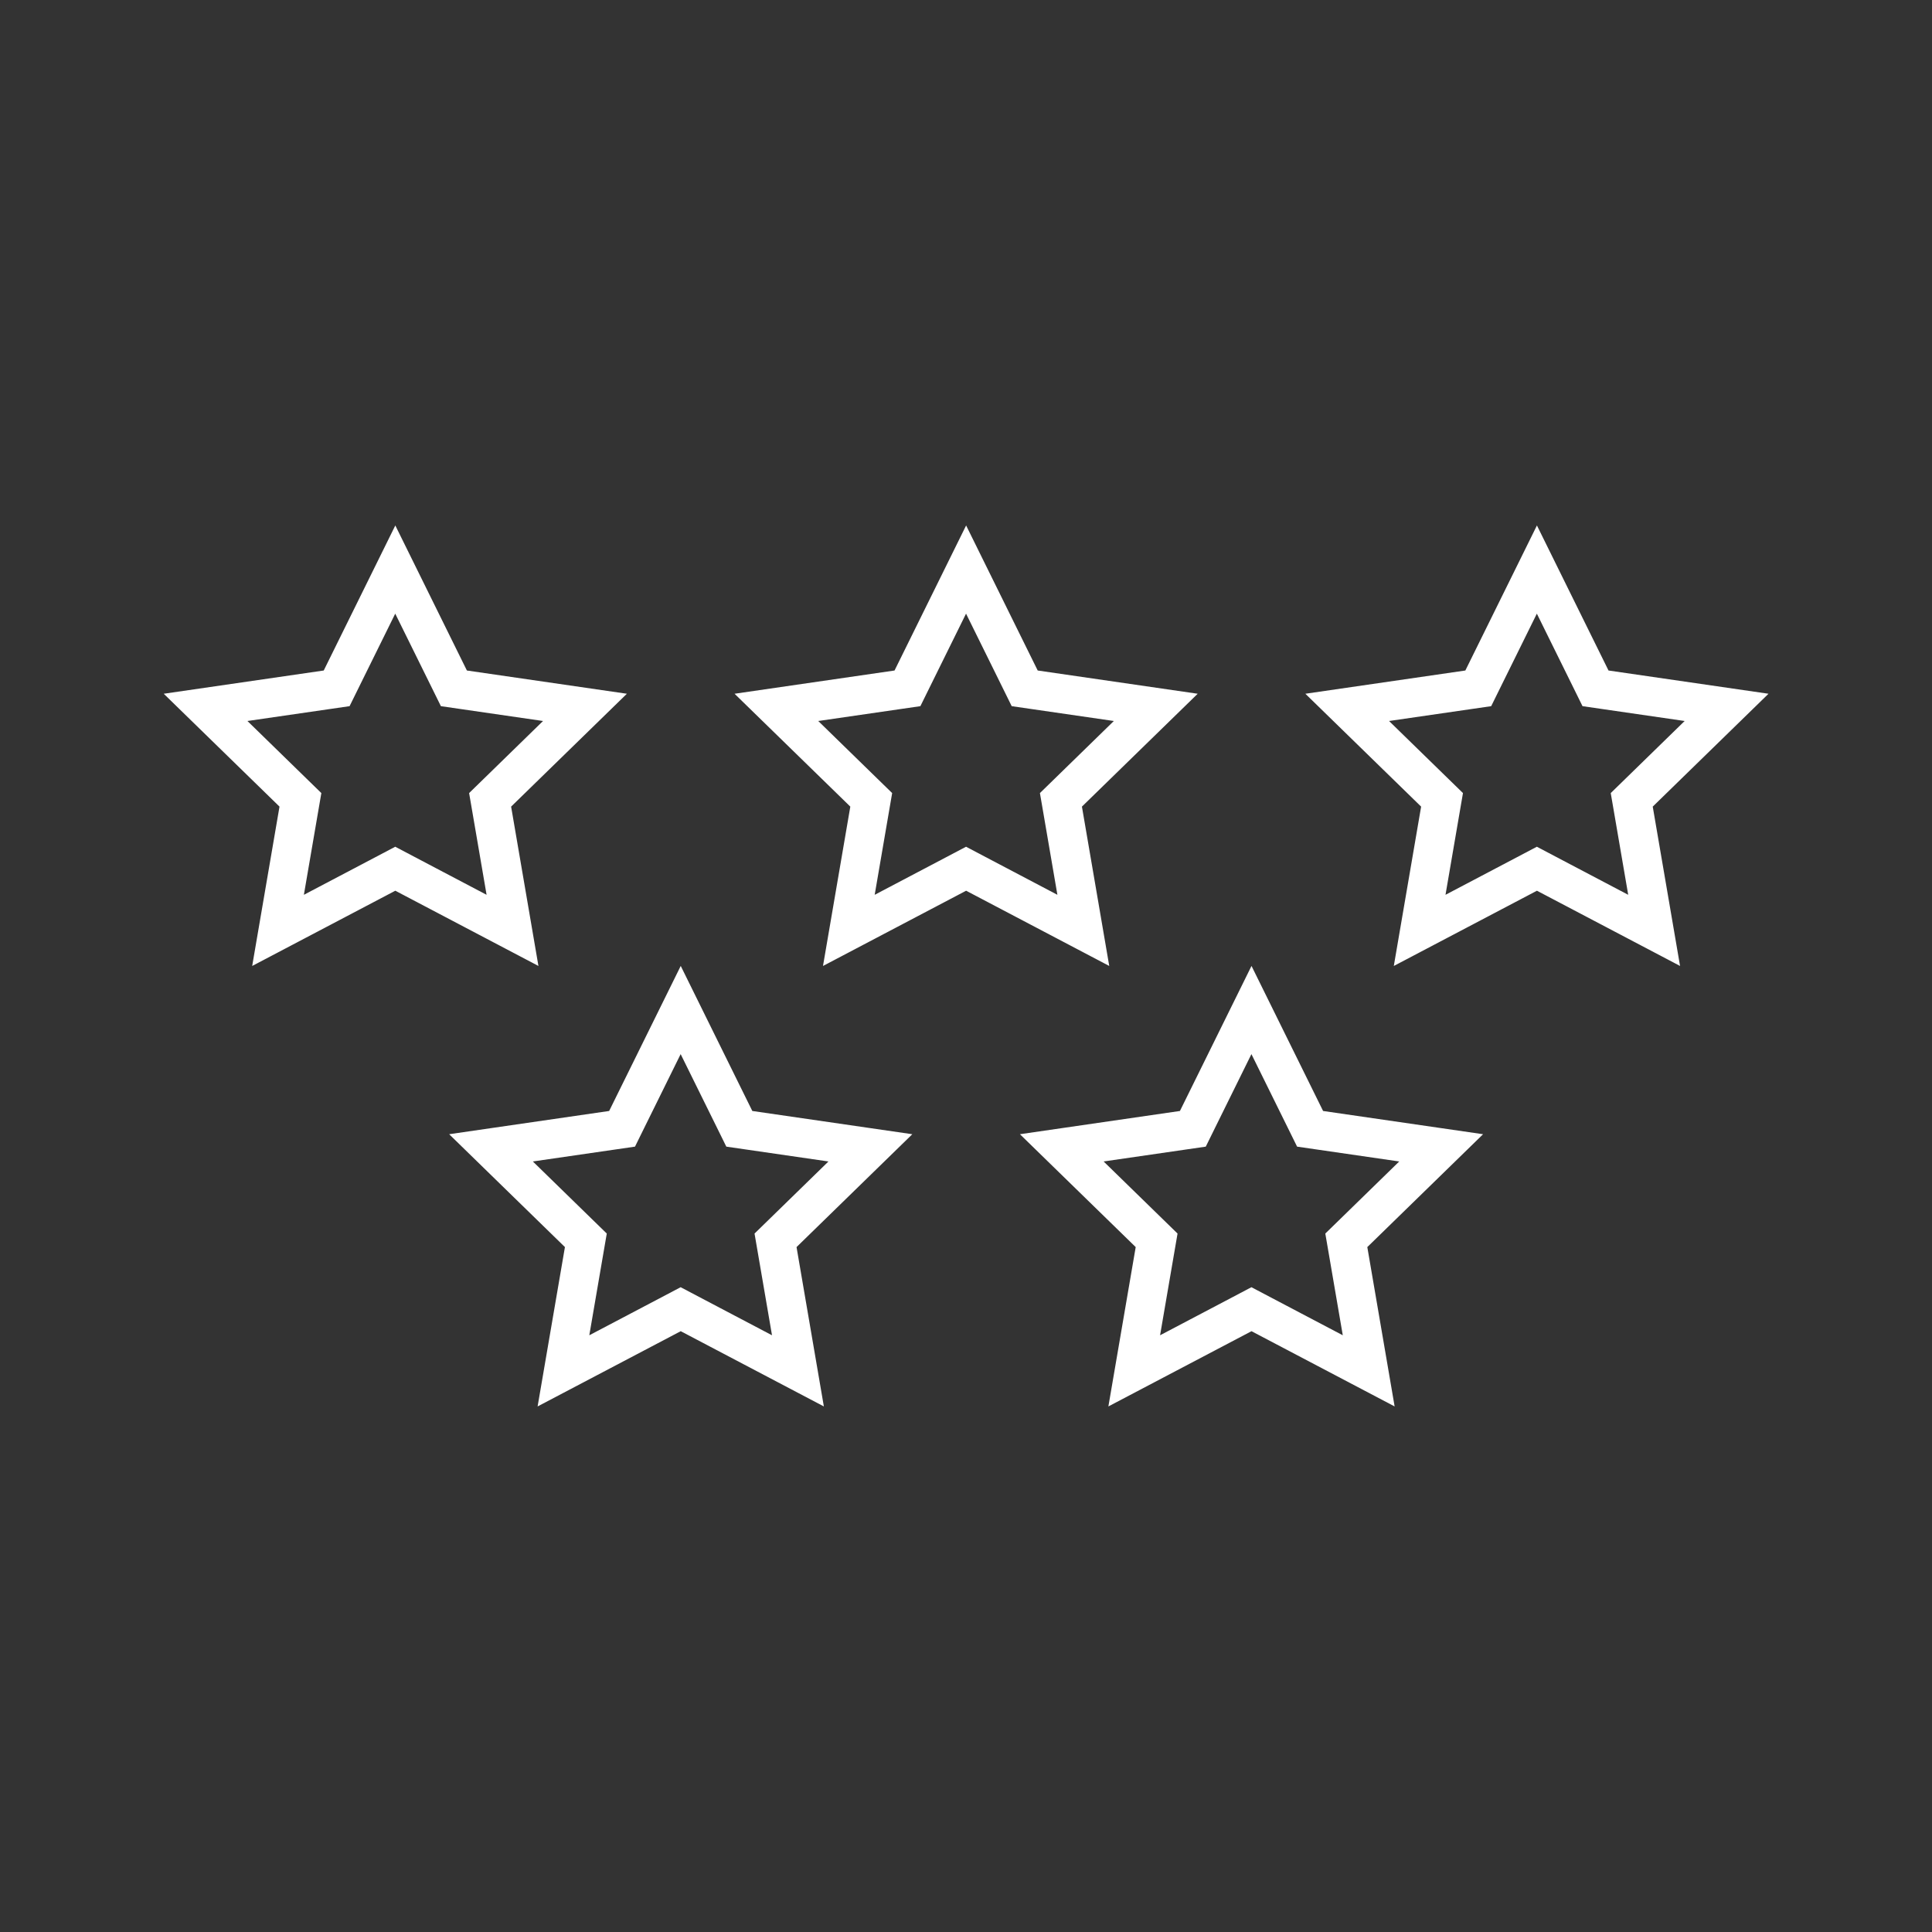 <?xml version="1.0" encoding="UTF-8"?><svg id="Layer_1" xmlns="http://www.w3.org/2000/svg" viewBox="0 0 512 512"><rect x="0" y="0" width="512" height="512" fill="#333333" stroke="none"/><defs><style>.cls-1{fill:#fff;}</style></defs><path class="cls-1" d="M104.73,162.6l9.71,19.67,2.4,4.87,5.37,.78,21.7,3.15-15.7,15.31-3.89,3.79,.92,5.35,3.71,21.61-19.41-10.21-4.8-2.53-4.8,2.53-19.41,10.21,3.71-21.61,.92-5.35-3.89-3.79-15.7-15.31,21.7-3.15,5.37-.78,2.4-4.87,9.71-19.67m0-23.33l-18.96,38.42-42.4,6.16,30.68,29.91-7.24,42.23,37.93-19.94,37.93,19.94-7.24-42.23,30.68-29.91-42.4-6.16-18.96-38.42h0Z"/><path class="cls-1" d="M256,162.6l9.71,19.67,2.4,4.87,5.37,.78,21.7,3.15-15.7,15.31-3.89,3.79,.92,5.35,3.71,21.61-19.41-10.21-4.8-2.53-4.8,2.53-19.41,10.21,3.71-21.61,.92-5.35-3.89-3.79-15.7-15.31,21.7-3.15,5.37-.78,2.4-4.87,9.71-19.67m0-23.33l-18.96,38.42-42.4,6.16,30.68,29.91-7.24,42.23,37.93-19.94,37.93,19.94-7.24-42.23,30.68-29.91-42.4-6.16-18.96-38.42h0Z"/><path class="cls-1" d="M407.27,162.6l9.71,19.67,2.4,4.87,5.37,.78,21.7,3.15-15.7,15.31-3.89,3.79,.92,5.35,3.71,21.61-19.41-10.21-4.8-2.53-4.8,2.53-19.41,10.21,3.71-21.61,.92-5.35-3.89-3.79-15.7-15.31,21.7-3.15,5.37-.78,2.4-4.87,9.71-19.67m0-23.33l-18.96,38.42-42.4,6.16,30.68,29.91-7.24,42.23,37.93-19.94,37.93,19.94-7.24-42.23,30.68-29.91-42.4-6.16-18.96-38.42h0Z"/><path class="cls-1" d="M180.37,279.33l9.71,19.67,2.4,4.87,5.37,.78,21.7,3.15-15.7,15.31-3.89,3.79,.92,5.35,3.71,21.61-19.41-10.21-4.8-2.53-4.8,2.53-19.41,10.21,3.71-21.61,.92-5.35-3.89-3.79-15.7-15.31,21.7-3.15,5.37-.78,2.4-4.87,9.71-19.67m0-23.33l-18.96,38.42-42.4,6.16,30.68,29.91-7.24,42.23,37.93-19.94,37.93,19.94-7.24-42.23,30.68-29.91-42.4-6.16-18.96-38.42h0Z"/><path class="cls-1" d="M331.63,279.33l9.71,19.67,2.4,4.87,5.37,.78,21.7,3.15-15.7,15.31-3.89,3.79,.92,5.35,3.71,21.61-19.41-10.21-4.8-2.53-4.8,2.53-19.41,10.21,3.71-21.61,.92-5.35-3.89-3.79-15.7-15.31,21.7-3.15,5.37-.78,2.4-4.87,9.71-19.67m0-23.33l-18.96,38.42-42.4,6.16,30.68,29.91-7.24,42.23,37.93-19.94,37.93,19.94-7.24-42.23,30.68-29.91-42.4-6.16-18.96-38.42h0Z"/></svg>